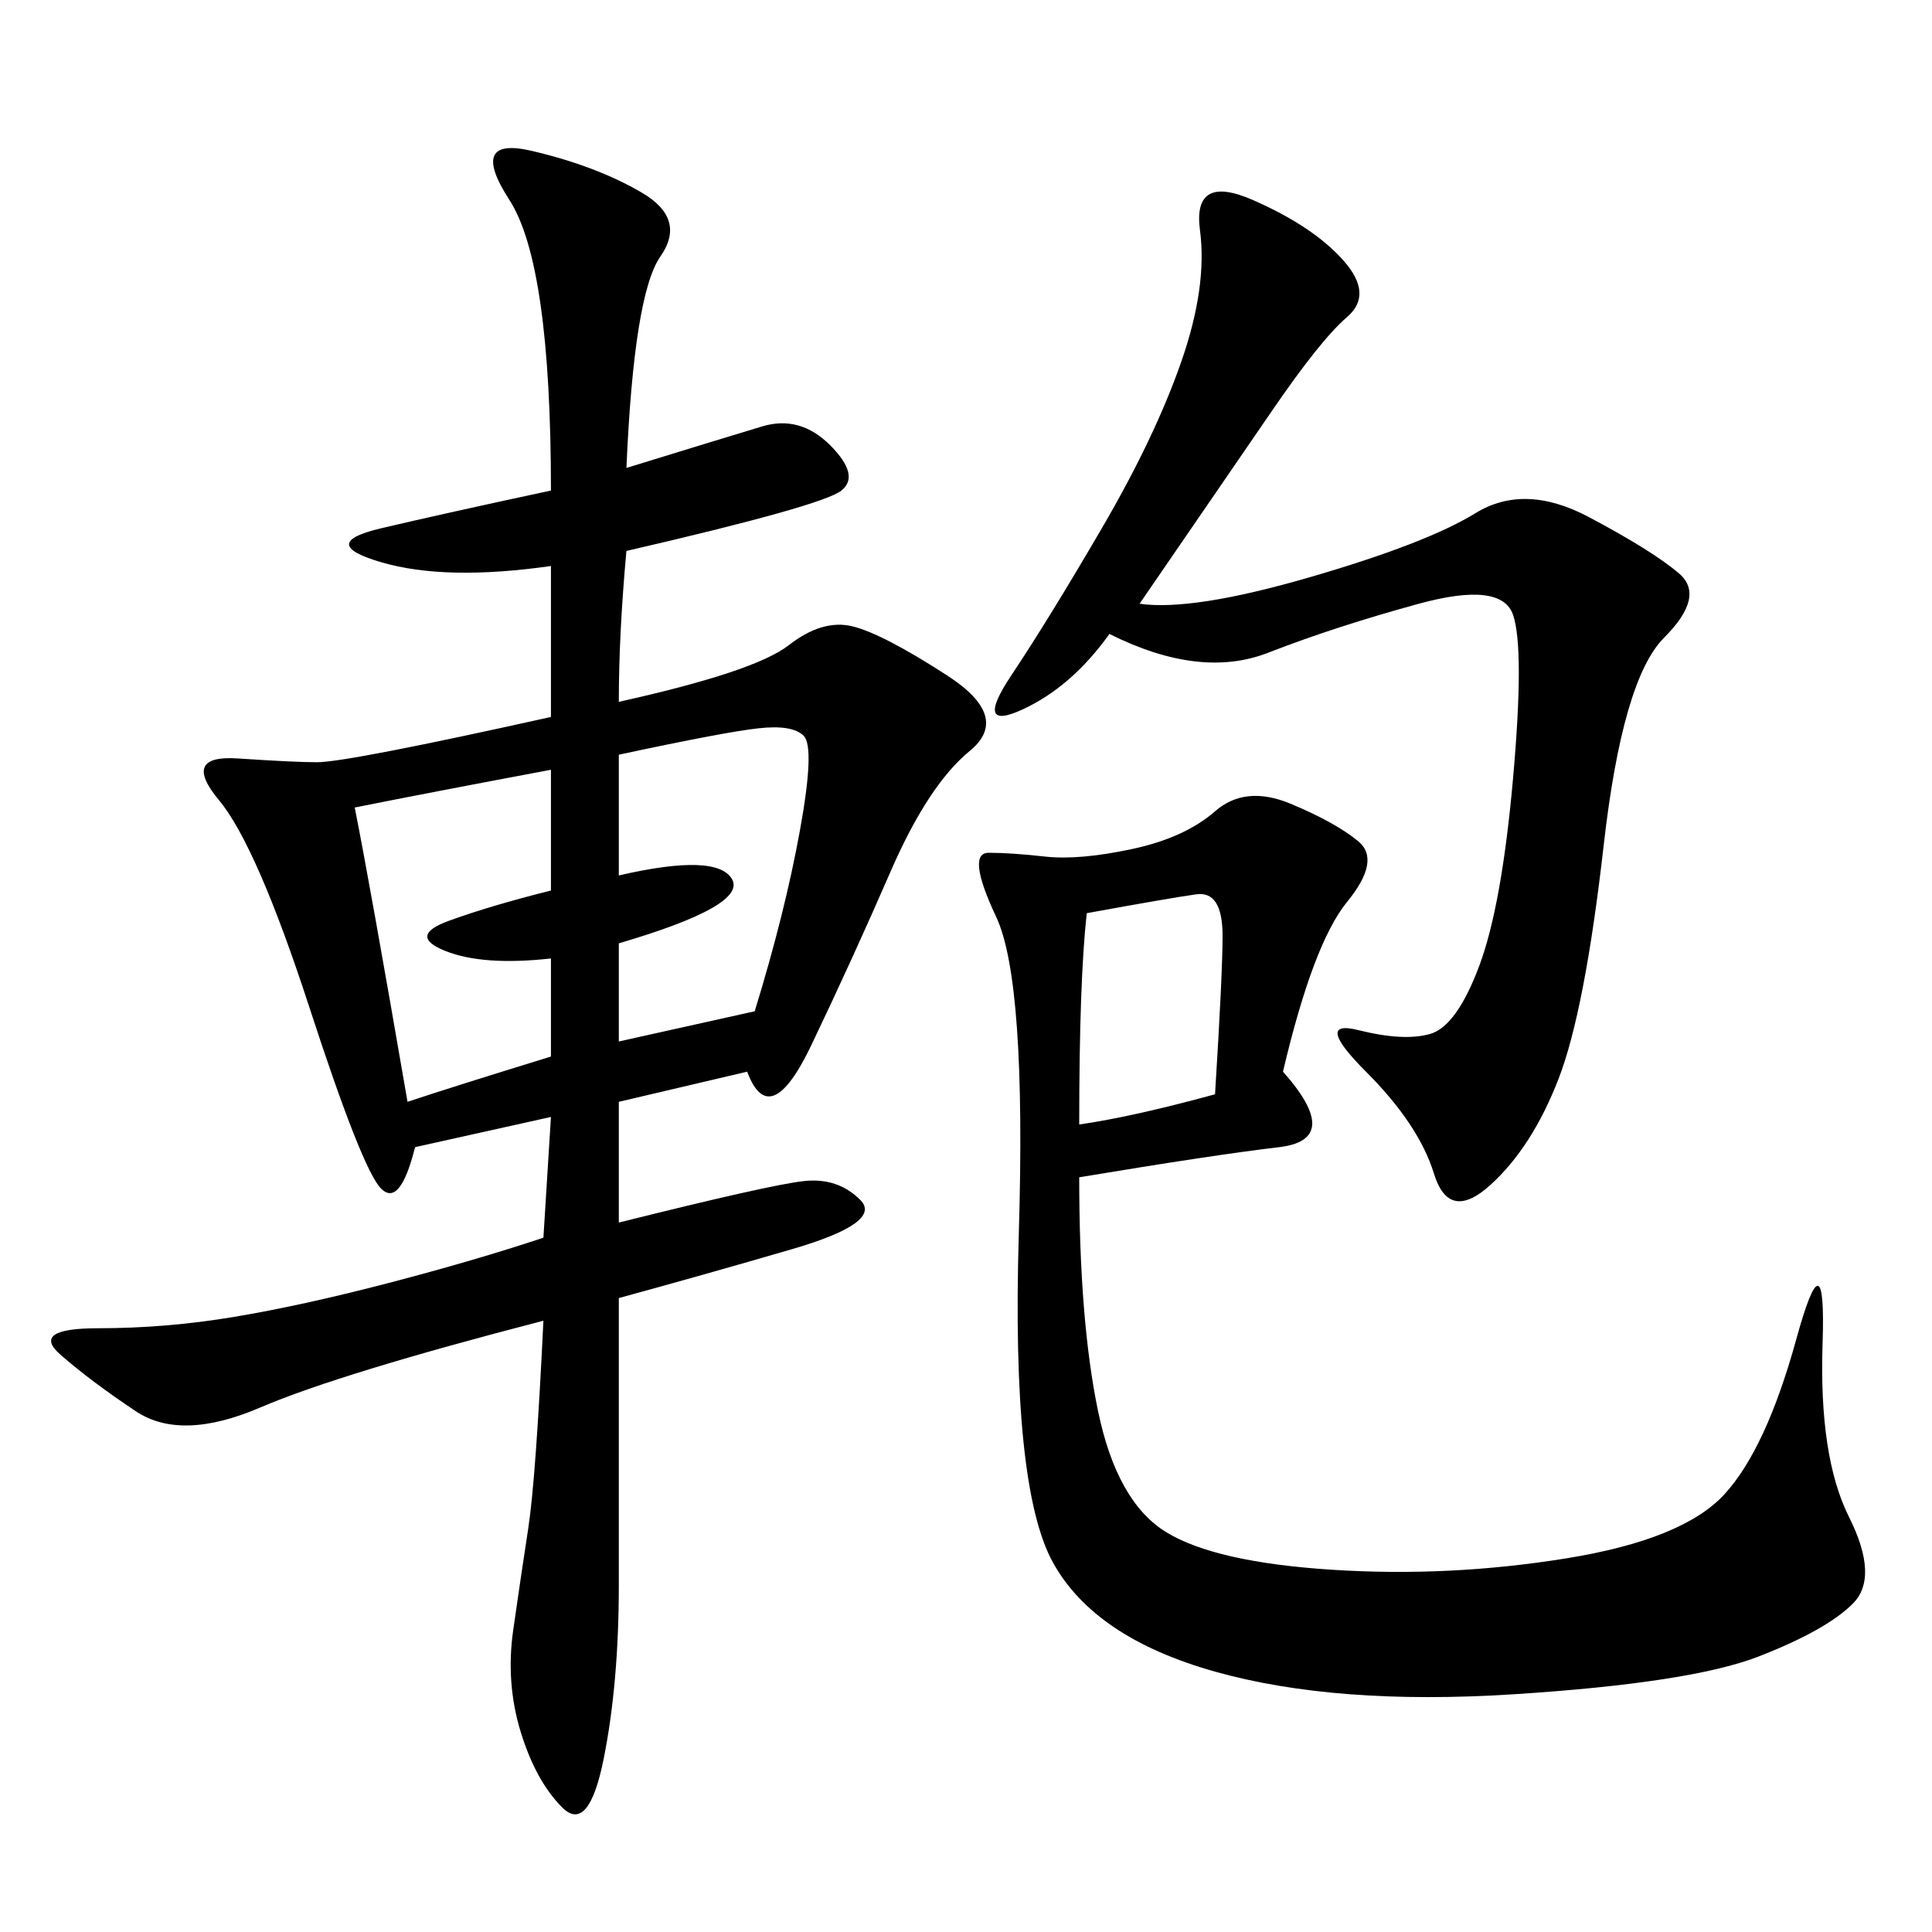 <svg xmlns="http://www.w3.org/2000/svg" xmlns:xlink="http://www.w3.org/1999/xlink" width="300" height="300"><path d="M97.27 72.66Q112.50 67.97 118.36 66.21Q124.22 64.45 128.91 69.14Q133.59 73.83 130.66 76.17Q127.73 78.52 97.27 85.55L97.27 85.55Q96.09 98.44 96.09 108.98L96.09 108.98Q117.19 104.30 122.46 100.20Q127.73 96.09 132.42 97.27Q137.11 98.44 147.07 104.88Q157.03 111.33 150.59 116.60Q144.14 121.88 138.28 135.35Q132.42 148.83 125.98 162.30Q119.53 175.78 116.02 166.41L116.02 166.41L96.09 171.09L96.09 189.84Q119.53 183.98 124.80 183.40Q130.08 182.81 133.59 186.33Q137.11 189.84 123.05 193.95Q108.98 198.05 96.09 201.56L96.09 201.56L96.09 246.09Q96.09 261.33 93.75 273.05Q91.41 284.77 87.30 280.66Q83.20 276.56 80.86 268.95Q78.52 261.33 79.69 253.13Q80.86 244.92 82.03 237.30Q83.20 229.69 84.38 205.08L84.38 205.08Q52.73 213.28 40.43 218.55Q28.13 223.83 21.09 219.14Q14.06 214.45 9.38 210.35Q4.69 206.25 15.23 206.25L15.23 206.25Q25.78 206.25 36.33 204.49Q46.88 202.73 60.35 199.22Q73.83 195.70 84.38 192.19L84.38 192.19L85.55 173.44L64.45 178.13Q62.11 187.50 59.18 184.57Q56.25 181.64 48.05 156.45Q39.84 131.25 33.98 124.22Q28.13 117.19 36.91 117.77Q45.70 118.36 49.22 118.36L49.22 118.36Q53.91 118.36 85.55 111.33L85.55 111.33L85.55 87.89Q69.14 90.23 59.18 87.30Q49.22 84.38 59.18 82.03Q69.14 79.69 85.55 76.17L85.55 76.17Q85.55 41.02 79.10 31.05Q72.66 21.09 82.62 23.44Q92.58 25.78 99.61 29.88Q106.64 33.98 102.54 39.84Q98.44 45.70 97.27 72.66L97.27 72.66ZM199.22 166.41Q208.59 176.95 198.63 178.13Q188.67 179.30 167.58 182.81L167.58 182.81Q167.58 205.08 170.51 219.14Q173.44 233.20 181.05 237.89Q188.67 242.58 206.84 243.75Q225 244.92 243.16 241.99Q261.33 239.06 267.77 232.03Q274.22 225 278.91 208.01Q283.59 191.02 283.01 208.59Q282.42 226.17 287.11 235.55Q291.80 244.92 287.70 249.02Q283.59 253.13 273.05 257.23Q262.50 261.33 234.96 263.09Q207.42 264.84 188.67 259.57Q169.92 254.30 163.48 242.58Q157.03 230.86 158.20 191.60Q159.38 152.34 154.69 142.38Q150 132.42 153.52 132.42L153.52 132.42Q157.03 132.42 162.30 133.01Q167.58 133.59 175.78 131.84Q183.98 130.08 188.67 125.98Q193.36 121.88 200.39 124.80Q207.42 127.73 210.94 130.66Q214.45 133.59 209.18 140.04Q203.91 146.48 199.22 166.41L199.22 166.41ZM176.95 93.75Q185.16 94.92 203.32 89.65Q221.48 84.38 229.10 79.69Q236.72 75 246.68 80.27Q256.64 85.55 260.74 89.06Q264.84 92.58 258.40 99.02Q251.95 105.47 249.02 131.25Q246.09 157.03 241.99 167.58Q237.89 178.13 231.45 183.98Q225 189.84 222.66 182.23Q220.31 174.61 212.11 166.41Q203.91 158.20 210.94 159.96Q217.97 161.72 222.07 160.55Q226.17 159.38 229.69 150Q233.20 140.63 234.96 120.70Q236.72 100.78 234.96 95.51Q233.20 90.23 220.31 93.75Q207.42 97.27 196.88 101.37Q186.33 105.47 172.27 98.44L172.27 98.44Q166.41 106.64 158.79 110.16Q151.17 113.67 157.03 104.88Q162.89 96.09 171.09 82.03Q179.30 67.97 183.40 56.25Q187.50 44.53 186.33 35.74Q185.16 26.95 194.53 31.05Q203.91 35.16 208.59 40.43Q213.28 45.70 209.18 49.22Q205.08 52.73 197.46 63.87Q189.84 75 176.95 93.75L176.95 93.75ZM55.08 125.39Q57.42 137.11 63.28 171.09L63.28 171.09Q70.31 168.75 85.55 164.06L85.55 164.06L85.55 148.83Q75 150 69.14 147.66Q63.28 145.31 69.73 142.97Q76.17 140.63 85.55 138.28L85.55 138.28L85.55 119.53Q66.80 123.05 55.08 125.39L55.08 125.39ZM96.09 117.19L96.09 135.94Q111.33 132.42 113.67 136.52Q116.02 140.63 96.09 146.48L96.09 146.48L96.09 161.72L117.19 157.03Q121.88 141.80 124.22 128.91Q126.56 116.02 124.80 114.26Q123.05 112.50 117.77 113.09Q112.50 113.67 96.09 117.19L96.09 117.19ZM168.75 141.80Q167.58 152.34 167.58 174.61L167.58 174.61Q175.78 173.44 188.67 169.92L188.67 169.92Q189.84 151.17 189.84 145.31L189.84 145.31Q189.84 138.28 185.74 138.87Q181.64 139.45 168.75 141.80L168.75 141.80Z"/></svg>